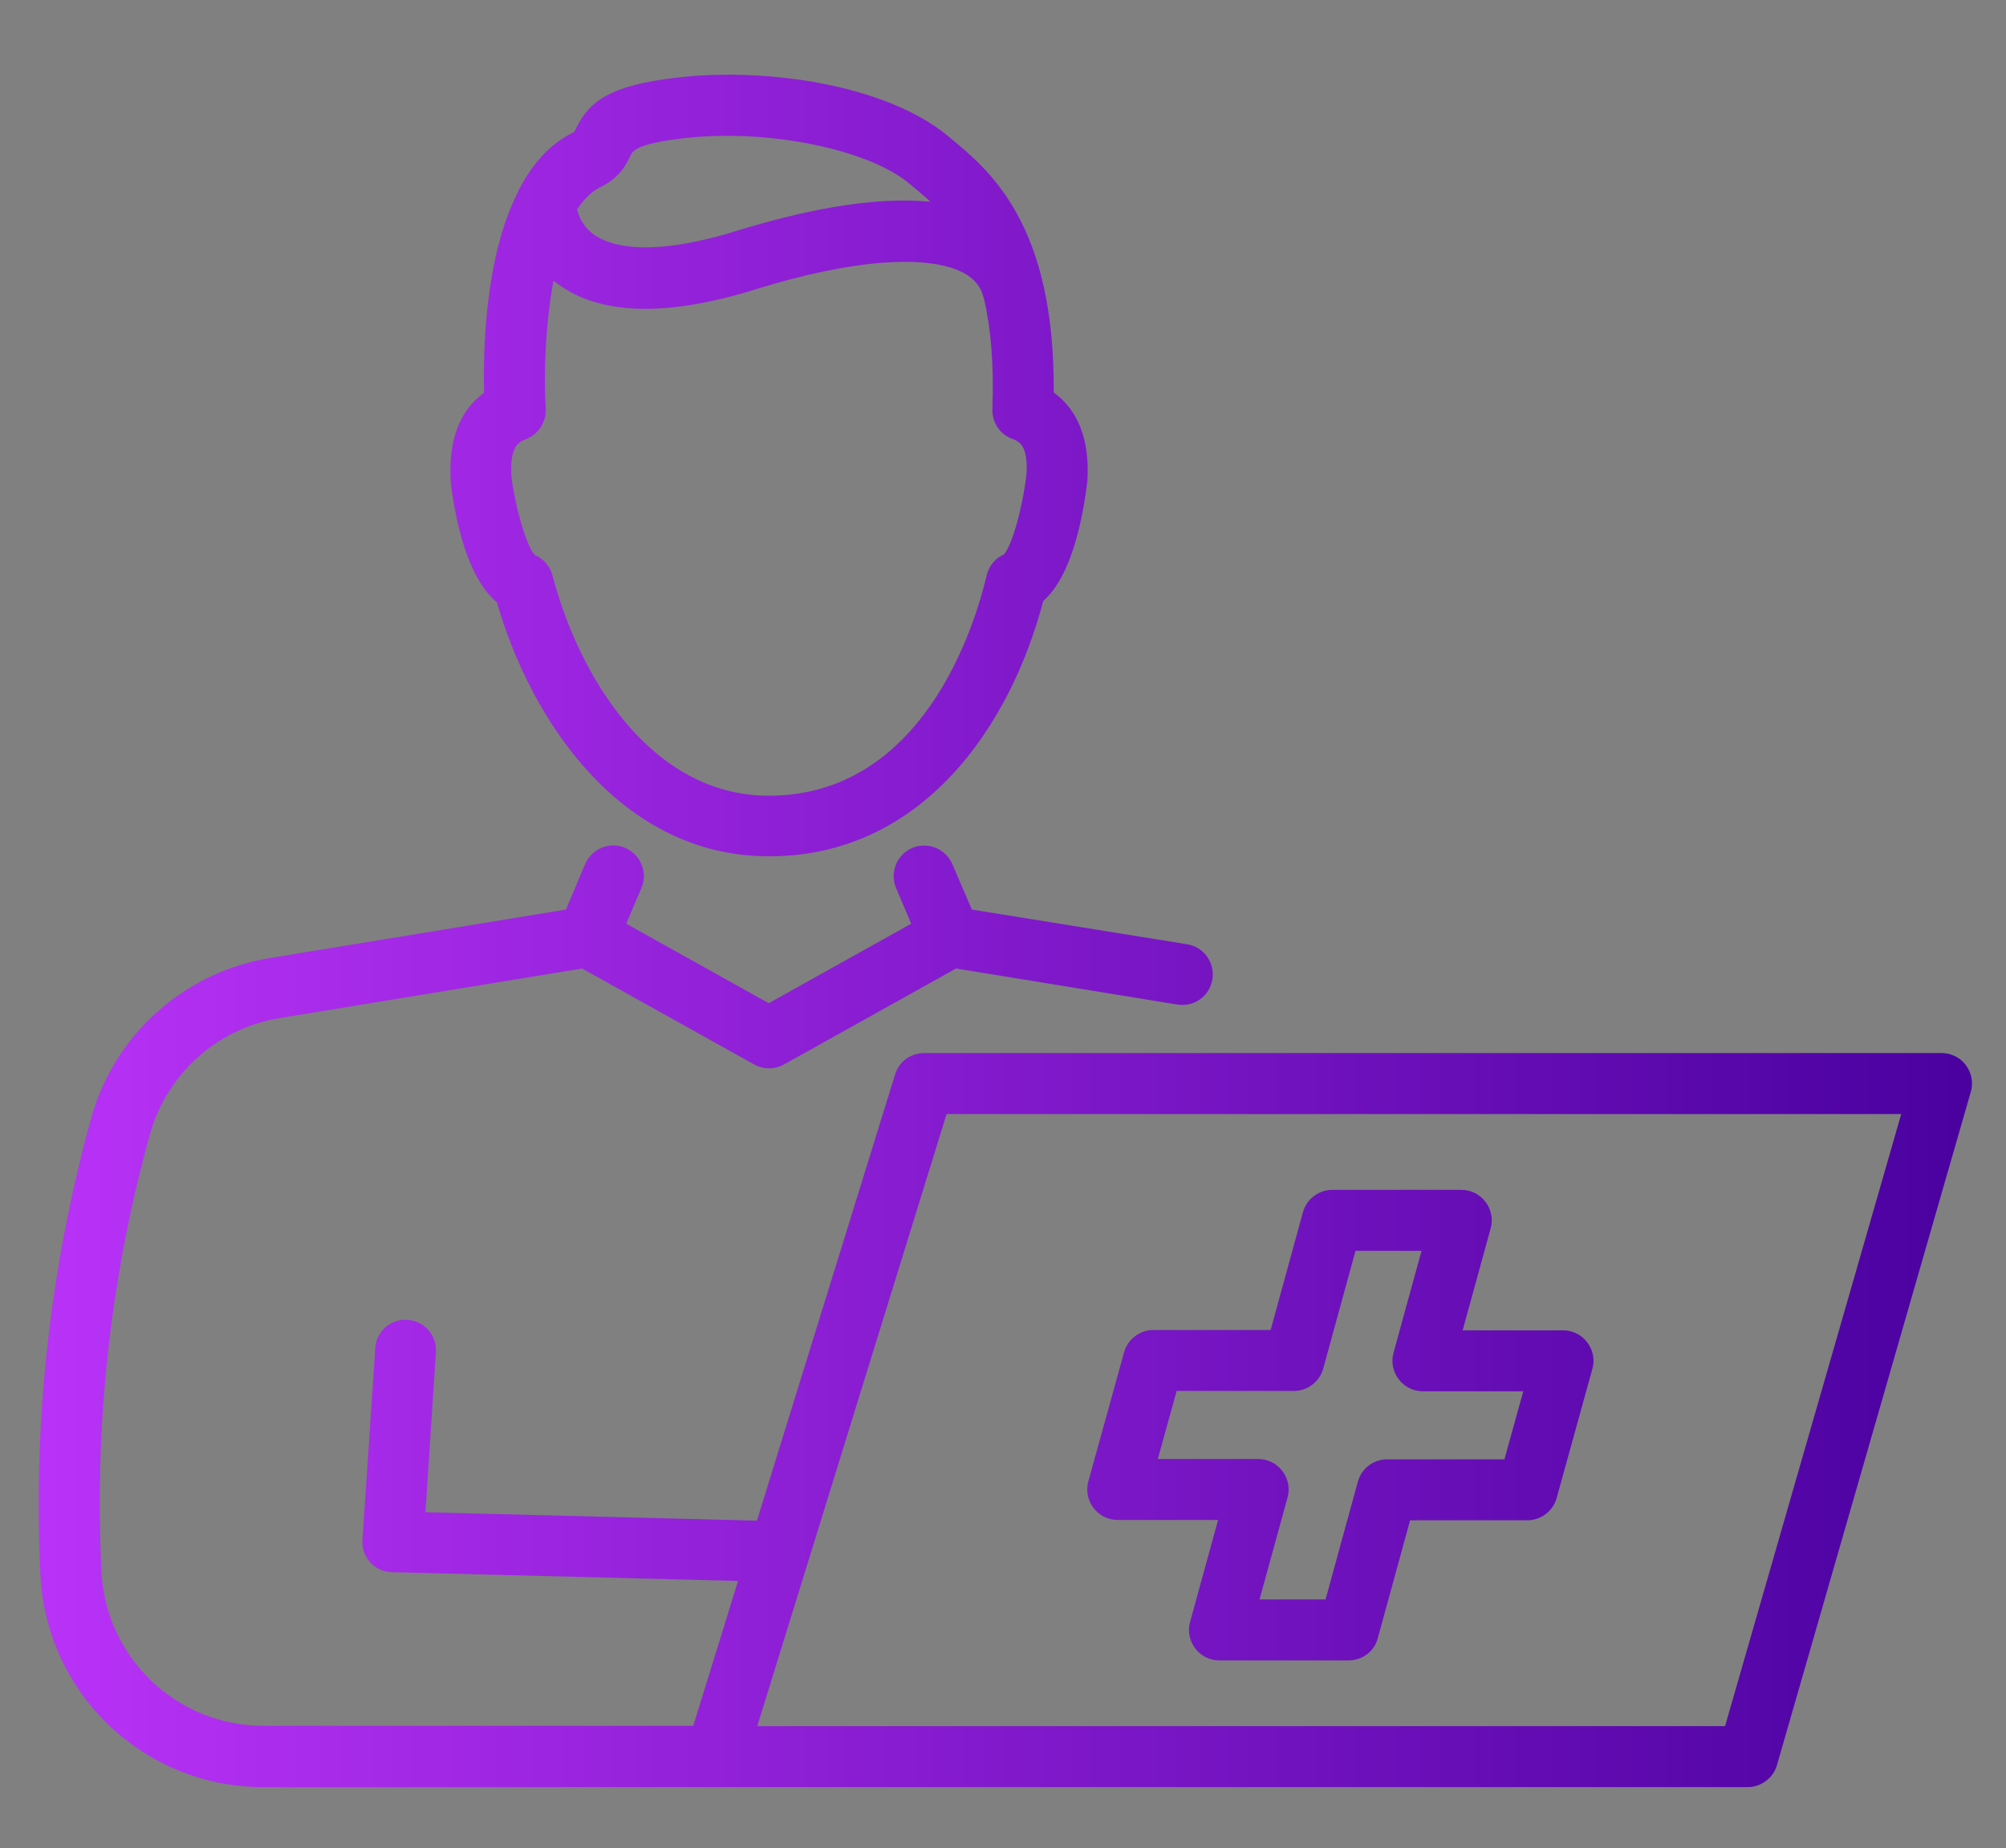 <?xml version="1.0" encoding="utf-8"?>
<!-- Generator: Adobe Illustrator 28.0.0, SVG Export Plug-In . SVG Version: 6.00 Build 0)  -->
<svg version="1.1" id="Layer_1" xmlns="http://www.w3.org/2000/svg" xmlns:xlink="http://www.w3.org/1999/xlink" x="0px" y="0px"
	 viewBox="0 0 595.5 548.6" style="enable-background:new 0 0 595.5 548.6;" xml:space="preserve">
<rect x="0" y="0" width="595.5" height="548.6" fill="#808080" stroke="none"/>
<style type="text/css">
	.st0{display:none;}
	.st1{display:inline;}
	.st2{fill:url(#SVGID_1_);}
	.st3{fill:url(#SVGID_00000183237471514776126900000007205522474942006936_);}
	.st4{fill:url(#SVGID_00000000915130578653822890000000941638378886536599_);}
	
		.st5{fill:none;stroke:url(#SVGID_00000045594300517373780340000015627405757450943921_);stroke-width:16;stroke-linecap:round;stroke-miterlimit:10;}
	
		.st6{fill:#333333;stroke:url(#SVGID_00000123416560668118974730000012405729292690024891_);stroke-width:16;stroke-linecap:round;stroke-miterlimit:10;}
	.st7{fill:url(#SVGID_00000091701659737544552260000014135686787590710714_);}
	.st8{fill:url(#SVGID_00000020366715415585893570000001531982357477892224_);}
	.st9{fill:url(#SVGID_00000141436188206157044330000014357264824588826761_);}
	.st10{fill:url(#SVGID_00000069371687486605326590000017828317352999682747_);}
	.st11{fill:url(#SVGID_00000070828833220840095250000012109234734982515629_);}
	
		.st12{clip-path:url(#Layer_2_00000015336997918138275250000008659380256705833395_);fill:url(#SVGID_00000093880836348376652090000009887528800621467530_);stroke:url(#SVGID_00000158001503605385216300000001848600574548208027_);stroke-width:0.5;stroke-miterlimit:10;}
	.st13{display:inline;fill:url(#SVGID_00000120545421336646532310000017833971209775145633_);}
</style>
<g id="Layer_5" class="st0">
	<g class="st1">
		<g>
			<g>
				<g>
					<g>
						
							<linearGradient id="SVGID_1_" gradientUnits="userSpaceOnUse" x1="181.165" y1="123.867" x2="568.025" y2="123.867" gradientTransform="matrix(1 0 0 -1 0 550)">
							<stop  offset="0" style="stop-color:#7B0DE0"/>
							<stop  offset="1" style="stop-color:#48009E"/>
						</linearGradient>
						<path class="st2" d="M568,522.9l-10.8-107.3c-3.5-34.5-29.8-62.6-64.1-68.2l-62.6-10.2l-5.2-12.2c-1.9-4.5-7.1-6.6-11.6-4.6
							c-4.5,1.9-6.6,7.1-4.6,11.6l4.8,11.2l-39.1,39.2l-39.1-39.2l4.8-11.2c1.9-4.5-0.2-9.7-4.6-11.6c-4.5-1.9-9.7,0.2-11.6,4.6
							l-5.2,12.2l-62.6,10.2c-34.3,5.6-60.6,33.6-64.1,68.2l-10.8,107.3c-0.5,4.8,3.1,9.2,7.9,9.7c4.6,0.4,8.8-2.7,9.6-7.2
							c0-0.2,0.1-0.5,0.1-0.7l10.8-107.3c2.7-26.6,23-48.2,49.4-52.5l26.1-4.3c-6.6,15.5-14.2,41.9-12.1,78v0
							c-10.9,3.7-18.8,14.1-18.8,26.3c0,15.3,12.4,27.8,27.8,27.8s27.8-12.5,27.8-27.8c0-12.2-8-22.7-19-26.3
							c-2.9-45.1,11.2-73.4,15.9-81.4l15.4-2.5l46.4,46.4c3.3,3.3,9.2,3.3,12.5,0l46.4-46.4L448,358c4,7.1,9.3,19.8,9.4,37.2
							c-27.5,4.9-48.6,32.1-48.6,64.9c0,13.9,3.7,27.2,10.8,38.4c1.6,2.6,4.4,4.1,7.5,4.1h11.8c4.9,0,8.8-4,8.8-8.8
							c0-4.9-4-8.8-8.8-8.8h-6.6c-3.8-7.5-5.7-16-5.7-24.9c0-26.5,17.8-48.1,39.7-48.1s39.7,21.6,39.7,48.1c0,8.1-1.7,16-4.9,23H495
							c-4.9,0-8.8,4-8.8,8.8c0,4.9,4,8.8,8.8,8.8h11.5c3.2,0,6.1-1.7,7.6-4.4c6.2-10.7,9.5-23.3,9.5-36.2
							c0-32.8-21.1-60.1-48.6-64.9c-0.1-14-3.1-25.4-6.6-33.8l21.7,3.5c26.4,4.3,46.7,25.9,49.4,52.5l10.8,107.3
							c0,0.2,0.1,0.5,0.1,0.7c0.8,4.2,4.4,7.2,8.7,7.2c0.3,0,0.6,0,0.9,0C564.9,532.1,568.5,527.8,568,522.9z M292,464.9
							c0,5.6-4.5,10.1-10.1,10.1s-10.1-4.5-10.1-10.1s4.5-10.1,10.1-10.1S292,459.3,292,464.9z"/>
					</g>
				</g>
				<g>
					
						<linearGradient id="SVGID_00000102513065291039380660000009280471696124869015_" gradientUnits="userSpaceOnUse" x1="286.989" y1="333.784" x2="462.182" y2="333.784" gradientTransform="matrix(1 0 0 -1 0 550)">
						<stop  offset="0" style="stop-color:#7B0DE0"/>
						<stop  offset="1" style="stop-color:#48009E"/>
					</linearGradient>
					<path style="fill:url(#SVGID_00000102513065291039380660000009280471696124869015_);" d="M452.9,196c0.1-11.1-1-20.4-2.7-28.3
						c0,0,0,0,0-0.1c-0.2-1-0.5-2-0.7-2.9c0,0,0-0.1,0-0.1c-5.8-22.6-17.8-32.4-25.2-38.4l-0.6-0.5c-17.2-14.1-50.2-18.7-74-16
						c-19.1,2.2-24.7,6.7-28.4,14.4c-0.1,0.2-0.2,0.4-0.3,0.6c-6.4,3.1-11.1,8.5-14.7,15c-0.4,0.6-0.7,1.3-1,2v0
						c-8.8,17.9-9.4,42.9-9.2,54.4c-6.7,5-9.8,13.2-9.1,24.3l0.7,11.3c0.3,4.4,1,16.7,12.2,23c9.8,32.7,34.5,68.9,74.6,68.9
						c41.7,0,65.9-35,75.2-69.3c10.5-6.3,11.3-17.9,11.6-22.6l0.7-11.3C462.8,209.1,459.7,201,452.9,196z M328.9,140.5
						c5.5-2.7,7.4-6.7,8.4-8.9c0.5-1,1.4-3,14.4-4.5c3.7-0.4,7.5-0.6,11.4-0.6c19.4,0,39.9,5.1,49.3,12.7l0.7,0.5
						c1.4,1.1,2.8,2.3,4.3,3.6c-16.5-1.3-35.9,3.2-51.3,8c-24.6,7.6-34.9,4.1-38.9,1.3c-2.9-2-4-4.7-4.5-6.5
						C324.5,143.6,326.5,141.6,328.9,140.5z M444.5,219.2l-0.7,11.3c-0.5,7.9-2.3,8.5-4.4,9.2c-2.8,1-4.9,3.4-5.6,6.3
						c-3.3,14-17.4,59.8-59.1,59.8c-31.7,0-51.4-32.2-58.7-59.9c-0.8-2.9-2.9-5.2-5.8-6.1c-2.6-0.9-4.3-2-4.8-9.4l-0.7-11.3
						c-0.5-8.3,1.9-9.2,3.8-10c3.5-1.4,5.8-4.9,5.5-8.8c-0.5-8.4-0.2-21.9,2-34.1c0.2,0.2,0.4,0.3,0.6,0.5
						c11.8,8.6,30.2,9.1,54.8,1.5c25.9-8.1,47-9.7,56.5-4.2c2.7,1.5,4.2,3.5,5,6.4c0,0.1,0,0.1,0,0.2c1.8,7.8,2.8,17.6,2.3,30.1
						c-0.1,3.7,2.1,7.1,5.5,8.5C442.6,210,445,211,444.5,219.2z"/>
				</g>
				<g>
					
						<linearGradient id="SVGID_00000045602313732960621830000010280222895819790001_" gradientUnits="userSpaceOnUse" x1="305.34" y1="396.395" x2="450.22" y2="396.395" gradientTransform="matrix(1 0 0 -1 0 550)">
						<stop  offset="0" style="stop-color:#BB33F9"/>
						<stop  offset="1" style="stop-color:#48009E"/>
					</linearGradient>
					<path style="fill:url(#SVGID_00000045602313732960621830000010280222895819790001_);" d="M450,166.6c-0.1-0.6-0.3-1.3-0.5-1.9
						c0.2,0.9,0.5,1.9,0.7,2.9C450.2,167.3,450.1,166.9,450,166.6z M305.3,141.6c0.3-0.7,0.7-1.4,1-2
						C306,140.2,305.6,140.9,305.3,141.6z"/>
				</g>
			</g>
		</g>
		
			<linearGradient id="SVGID_00000114051610344741601470000012360565746584208788_" gradientUnits="userSpaceOnUse" x1="183.91" y1="24.61" x2="565.41" y2="24.61" gradientTransform="matrix(1 0 0 -1 0 550)">
			<stop  offset="5.327789e-09" style="stop-color:#7A0DDE"/>
			<stop  offset="1" style="stop-color:#48009E"/>
		</linearGradient>
		
			<polyline style="fill:none;stroke:url(#SVGID_00000114051610344741601470000012360565746584208788_);stroke-width:16;stroke-linecap:round;stroke-miterlimit:10;" points="
			191.9,525.4 198.7,525.4 550.5,525.4 557.4,525.4 		"/>
		
			<linearGradient id="SVGID_00000096767170091435498470000012090313456107598508_" gradientUnits="userSpaceOnUse" x1="29.09" y1="112.51" x2="167.37" y2="112.51" gradientTransform="matrix(1 0 0 -1 0 550)">
			<stop  offset="0" style="stop-color:#BB33F9"/>
			<stop  offset="1" style="stop-color:#790DDE"/>
		</linearGradient>
		
			<path style="fill:#333333;stroke:url(#SVGID_00000096767170091435498470000012090313456107598508_);stroke-width:16;stroke-linecap:round;stroke-miterlimit:10;" d="
			M37.1,437.5h122.3"/>
		<g>
			<g>
				<g>
					
						<linearGradient id="SVGID_00000163786273037445676840000009234043201505543330_" gradientUnits="userSpaceOnUse" x1="113.41" y1="395.95" x2="270.41" y2="395.95" gradientTransform="matrix(1 0 0 -1 0 550)">
						<stop  offset="0" style="stop-color:#BB33F9"/>
						<stop  offset="1" style="stop-color:#7B0DE0"/>
					</linearGradient>
					<path style="fill:url(#SVGID_00000163786273037445676840000009234043201505543330_);" d="M213.4,232.6h-43
						c-4.9,0-8.8-3.9-8.8-8.8v-39.3h-39.3c-4.9,0-8.8-3.9-8.8-8.8v-43c0-4.9,3.9-8.8,8.8-8.8h39.3V84.4c0-4.9,3.9-8.8,8.8-8.8h43
						c4.9,0,8.8,3.9,8.8,8.8v39.3h39.3c4.9,0,8.8,3.9,8.8,8.8v43c0,4.9-4,8.8-8.8,8.8h-39.3v39.3
						C222.2,228.6,218.3,232.6,213.4,232.6z M179.2,214.9h25.4v-39.3c0-4.9,3.9-8.8,8.8-8.8h39.3v-25.4h-39.3
						c-4.9,0-8.8-3.9-8.8-8.8V93.2h-25.4v39.3c0,4.9-3.9,8.8-8.8,8.8h-39.3v25.4h39.3c4.9,0,8.8,3.9,8.8,8.8V214.9z"/>
				</g>
				<g>
					
						<linearGradient id="SVGID_00000121959614607880003920000014890260736646491804_" gradientUnits="userSpaceOnUse" x1="27.78" y1="316.805" x2="356.03" y2="316.805" gradientTransform="matrix(1 0 0 -1 0 550)">
						<stop  offset="0" style="stop-color:#BB33F9"/>
						<stop  offset="1" style="stop-color:#7B0DE0"/>
					</linearGradient>
					<path style="fill:url(#SVGID_00000121959614607880003920000014890260736646491804_);" d="M338.4,87.3c1.1,1,2,2.1,2.9,3.2
						c0.7,0.2,1.4,0.5,2.1,0.8c0.6,0,1.2,0.1,1.8,0.2c0.4,0,0.8-0.1,1.3-0.1c1.1,0,2.2,0.1,3.2,0.2c1.3-0.5,2.7-0.9,4.2-1.2
						c0.3-0.2,0.5-0.3,0.8-0.4c0.4-0.8,0.8-1.7,1.3-2.4V32.9c0-4.9-4-8.8-8.8-8.8H36.6c-4.9,0-8.8,4-8.8,8.8v400.5
						c0,4.9,4,8.8,8.8,8.8s8.8-4,8.8-8.8V41.8h292.9V87.3z"/>
				</g>
			</g>
			<g>
				<g>
					
						<linearGradient id="SVGID_00000159468401438465188840000000013921139503010990_" gradientUnits="userSpaceOnUse" x1="86.343" y1="247.609" x2="152.697" y2="247.609" gradientTransform="matrix(1 0 0 -1 0 550)">
						<stop  offset="0" style="stop-color:#BB33F9"/>
						<stop  offset="1" style="stop-color:#7B0DE0"/>
					</linearGradient>
					<path style="fill:url(#SVGID_00000159468401438465188840000000013921139503010990_);" d="M112.8,326.8c-2.3,0-4.5-0.9-6.2-2.6
						l-17.6-17.6c-3.4-3.5-3.4-9,0-12.5c3.4-3.5,9-3.5,12.5,0l11.3,11.3l24.9-24.9c3.4-3.5,9-3.5,12.5,0c3.4,3.5,3.4,9,0,12.5
						L119,324.2C117.3,325.9,115,326.8,112.8,326.8z"/>
				</g>
				<g>
					
						<linearGradient id="SVGID_00000023264276960314410340000006729563031867886498_" gradientUnits="userSpaceOnUse" x1="86.343" y1="170.459" x2="152.697" y2="170.459" gradientTransform="matrix(1 0 0 -1 0 550)">
						<stop  offset="0" style="stop-color:#BB33F9"/>
						<stop  offset="1" style="stop-color:#7B0DE0"/>
					</linearGradient>
					<path style="fill:url(#SVGID_00000023264276960314410340000006729563031867886498_);" d="M112.8,403.9c-2.3,0-4.5-0.9-6.2-2.6
						l-17.6-17.6c-3.4-3.5-3.4-9,0-12.5c3.4-3.5,9-3.5,12.5,0l11.3,11.3l24.9-24.9c3.4-3.5,9-3.5,12.5,0c3.4,3.5,3.4,9,0,12.5
						L119,401.3C117.3,403.1,115,403.9,112.8,403.9z"/>
				</g>
				<g>
					
						<linearGradient id="SVGID_00000098935702227912056080000009515894467593825417_" gradientUnits="userSpaceOnUse" x1="178.21" y1="232.05" x2="298" y2="232.05" gradientTransform="matrix(1 0 0 -1 0 550)">
						<stop  offset="0" style="stop-color:#BB33F9"/>
						<stop  offset="1" style="stop-color:#7B0DE0"/>
					</linearGradient>
					<path style="fill:url(#SVGID_00000098935702227912056080000009515894467593825417_);" d="M289.2,326.8H187
						c-4.9,0-8.8-4-8.8-8.8c0-4.9,3.9-8.8,8.8-8.8h102.1c4.9,0,8.8,4,8.8,8.8C298,322.8,294,326.8,289.2,326.8z"/>
				</g>
			</g>
		</g>
	</g>
</g>
<g>
	<defs>
		<path id="Layer_2_00000106860717806487045650000016249805659009194924_" d="M400.3,492.9H362c-2.8,0-5.5-1.3-7.2-3.6
			c-1.7-2.2-2.3-5.2-1.5-7.9l8.3-30.2h-29.8c-2.8,0-5.5-1.3-7.2-3.6c-1.7-2.2-2.3-5.2-1.5-7.9l10.6-38.3c1.1-3.9,4.7-6.6,8.7-6.6
			h34.8l9.6-35c1.1-3.9,4.7-6.6,8.7-6.6h38.3c2.8,0,5.5,1.3,7.2,3.6c1.7,2.2,2.3,5.2,1.5,7.9l-8.3,30.2H464c2.8,0,5.5,1.3,7.2,3.6
			c1.7,2.2,2.3,5.2,1.5,7.9l-10.6,38.3c-1.1,3.9-4.7,6.6-8.7,6.6h-34.8l-9.6,35C408,490.2,404.4,492.9,400.3,492.9z M373.9,474.8
			h19.6l9.6-35c1.1-3.9,4.6-6.6,8.7-6.6h34.8l5.6-20.2h-29.8c-2.8,0-5.5-1.3-7.2-3.6c-1.7-2.2-2.3-5.2-1.5-7.9l8.3-30.2h-19.6
			l-9.6,35c-1.1,3.9-4.7,6.6-8.7,6.6h-34.8l-5.6,20.2h29.8c2.8,0,5.5,1.3,7.2,3.6c1.7,2.2,2.3,5.2,1.5,7.9L373.9,474.8z
			 M583.6,316.2c-1.7-2.3-4.4-3.6-7.2-3.6H274.3c-4,0-7.5,2.6-8.6,6.4l-41,132.4l-98.4-2.5l3.1-47.5c0.3-5-3.4-9.3-8.4-9.6
			c-5-0.4-9.3,3.4-9.6,8.4l-3.8,56.9c-0.2,2.5,0.7,4.9,2.3,6.7c1.7,1.8,4,2.9,6.5,2.9l102.7,2.6l-13.3,43H78.2
			c-25.7,0-46.8-20.1-48.1-45.8c-2.1-43,2.5-86,13.8-127.6l0.5-1.8c4.9-18.2,20.1-31.9,38.7-34.9l89.7-14.7l51.1,28.5
			c2.7,1.5,6.1,1.5,8.8,0l51.1-28.5l65.7,10.7c5,0.8,9.6-2.5,10.4-7.5c0.8-4.9-2.5-9.6-7.5-10.4L288.5,270l-5.8-13.5
			c-2-4.6-7.3-6.7-11.9-4.8c-4.6,2-6.7,7.3-4.8,11.9l4.5,10.6l-42.3,23.6l-42.3-23.6l4.5-10.6c2-4.6-0.2-9.9-4.8-11.9
			c-4.6-2-9.9,0.2-11.9,4.8L168,270l-87.9,14.4c-25.6,4.2-46.5,23-53.2,48.1l-0.5,1.8c-11.7,43.4-16.6,88.2-14.4,133.2
			c1.7,35.3,30.8,63,66.1,63h440.7c4,0,7.6-2.7,8.7-6.5l57.5-199.7C585.9,321.5,585.3,318.5,583.6,316.2z M512.1,512.4H224.8
			L281,330.7h283.4L512.1,512.4z M312.8,116.5c0.4-50.1-19.1-66-30.9-75.7l-0.7-0.6C262.6,25,227,20,201.3,23
			c-20.5,2.3-26.5,7.2-30.4,15.3c-0.2,0.4-0.3,0.7-0.5,0.9c-6.9,3.3-12,9.1-15.8,16.1c-0.4,0.6-0.7,1.3-1,2
			c-9.7,19.4-10.2,46.9-9.9,59.3c-7.3,5.3-10.6,14.1-9.9,26.1c0,0.2,0,0.4,0,0.5c1.3,10.7,4.8,28.2,13.7,35.6
			c10.3,35.6,37.1,75.4,80.8,75.4c45.4,0,71.6-38.5,81.4-75.8c8.5-7.5,11.8-24.7,13.1-35.7C323.5,130.6,320.1,121.8,312.8,116.5z
			 M178.3,55.5c5.8-2.8,7.7-6.9,8.9-9.4c0.6-1.2,1.7-3.5,16.1-5.1c24.2-2.8,54.1,3.2,66.4,13.3l0.7,0.6c1.8,1.5,3.8,3.1,5.8,5
			c-18.1-1.8-39.8,3.2-57.1,8.5c-26.9,8.4-38.3,4.4-42.7,1.3c-3.3-2.3-4.6-5.5-5.1-7.5C173.3,59.1,175.7,56.8,178.3,55.5z
			 M304.7,141c-1.2,10-4.3,21-6.7,23.6c-2.6,1.1-4.4,3.4-5.1,6.2c-3.6,15.3-19,65.4-64.7,65.4c-34.8,0-56.3-35.2-64.2-65.4
			c-0.7-2.7-2.7-5-5.2-6c-2.4-2.5-5.7-13.4-7-23.4c-0.5-9.1,2.2-10.2,4.5-11.1c3.6-1.5,5.9-5.1,5.7-9c-0.6-9.4-0.2-24.5,2.3-38
			c0.4,0.3,0.9,0.7,1.3,1c12.6,9.3,32.5,9.8,59,1.5c28.2-8.8,51.3-10.5,61.8-4.6c3,1.7,4.8,4,5.6,7.2c0,0.1,0.1,0.2,0.1,0.3
			c2,8.5,3,19.2,2.5,32.8c-0.1,3.8,2.1,7.3,5.7,8.7C302.5,131,305.3,132.1,304.7,141z M153.6,57.3c0.3-0.7,0.7-1.3,1-2
			C154.2,55.9,153.9,56.6,153.6,57.3z"/>
	</defs>
	<clipPath id="Layer_2_00000087375635091648933160000004026123148400708007_">
		<use xlink:href="#Layer_2_00000106860717806487045650000016249805659009194924_"  style="overflow:visible;"/>
	</clipPath>
	
		<linearGradient id="SVGID_00000082335178676275184390000007719228277892417188_" gradientUnits="userSpaceOnUse" x1="0" y1="274.32" x2="595.47" y2="274.32">
		<stop  offset="0" style="stop-color:#BB33F9"/>
		<stop  offset="1" style="stop-color:#48009E"/>
	</linearGradient>
	
		<linearGradient id="SVGID_00000065042464592684363160000016284289289224076167_" gradientUnits="userSpaceOnUse" x1="-0.25" y1="274.32" x2="595.72" y2="274.32">
		<stop  offset="0" style="stop-color:#FFFFFF"/>
		<stop  offset="1" style="stop-color:#000000"/>
	</linearGradient>
	
		<path style="clip-path:url(#Layer_2_00000087375635091648933160000004026123148400708007_);fill:url(#SVGID_00000082335178676275184390000007719228277892417188_);stroke:url(#SVGID_00000065042464592684363160000016284289289224076167_);stroke-width:0.5;stroke-miterlimit:10;" d="
		M0-1h595.5v550.6H0V-1z"/>
</g>
<g id="Layer_2" class="st0">
	
		<linearGradient id="SVGID_00000094619617196986223140000015191735412627638921_" gradientUnits="userSpaceOnUse" x1="-9.094947e-13" y1="274.32" x2="595.47" y2="274.32">
		<stop  offset="3.463063e-07" style="stop-color:#BA32F9"/>
		<stop  offset="0.505" style="stop-color:#6D0ACE"/>
		<stop  offset="1" style="stop-color:#4900A0"/>
	</linearGradient>
	
		<rect x="0" style="display:inline;fill:url(#SVGID_00000094619617196986223140000015191735412627638921_);" width="595.5" height="548.6"/>
</g>
</svg>
